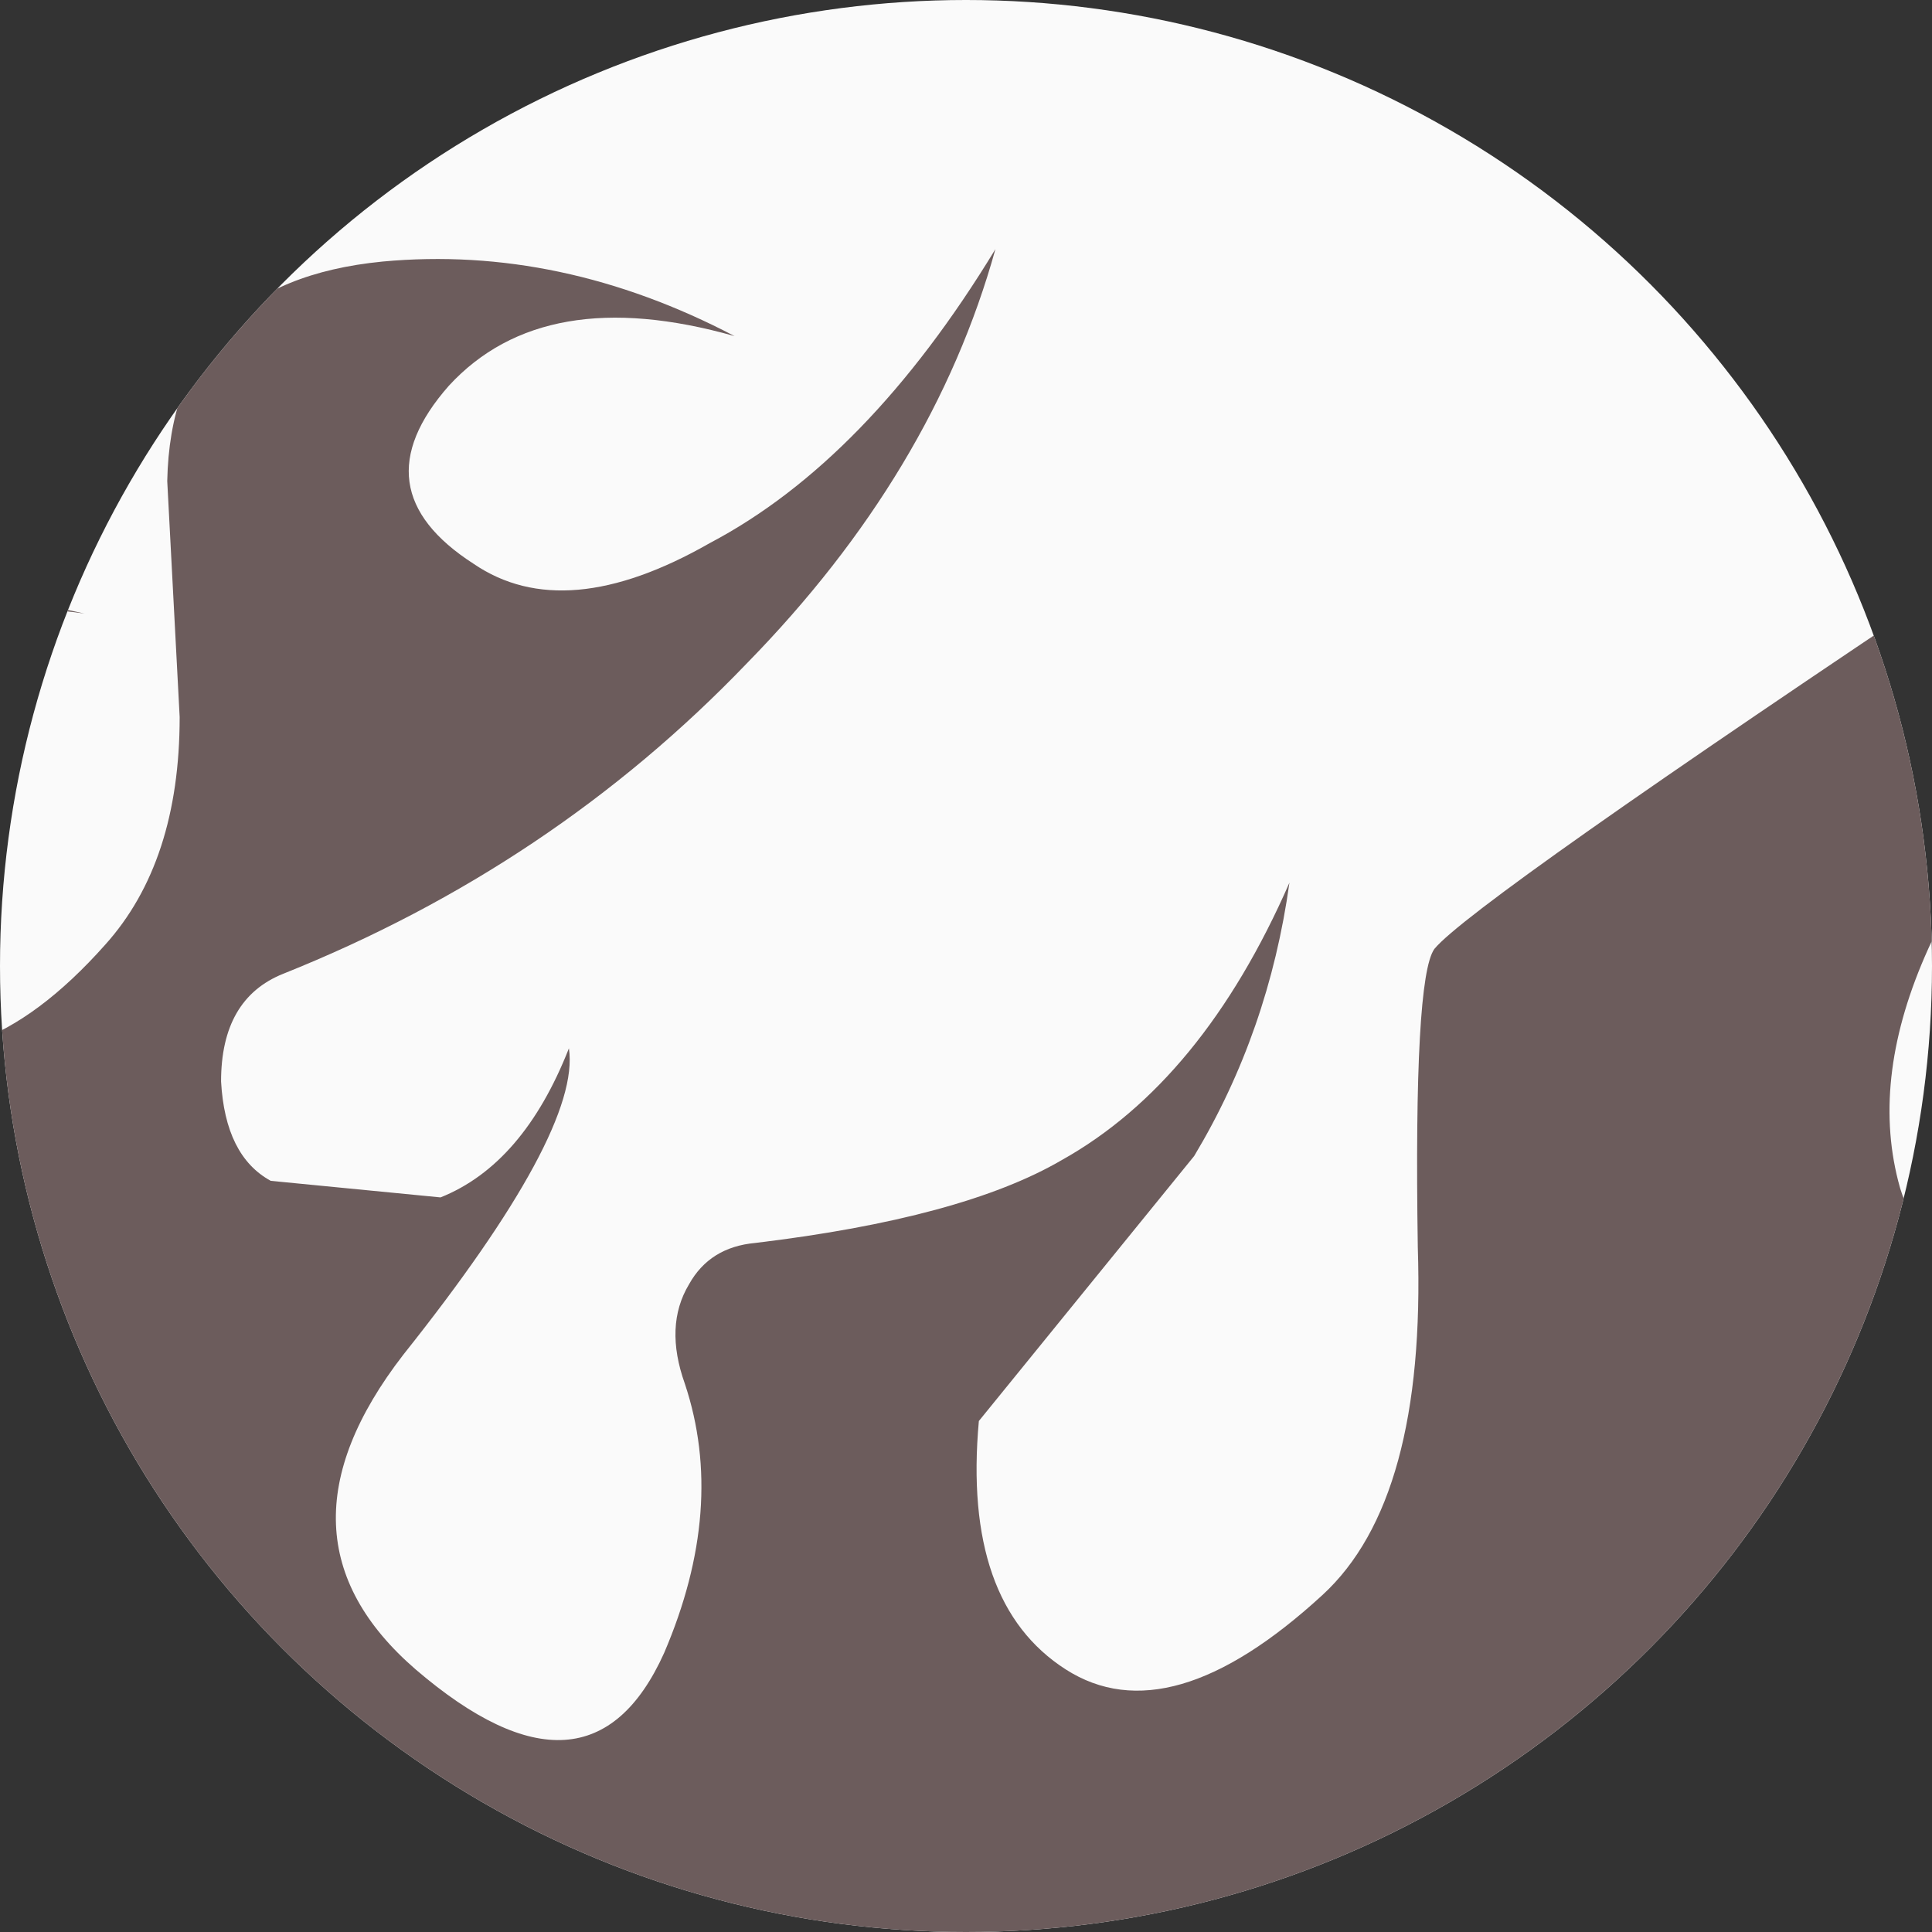 <?xml version="1.0" encoding="UTF-8" standalone="no"?>
    <svg version="1.1" xmlns="http://www.w3.org/2000/svg" xmlns:xlink="http://www.w3.org/1999/xlink" height="30" width="30">
        <rect width="100%" height="100%" fill="#333333" stroke="none"/>
        <clipPath id="clipCircle">
            <circle cx="15" cy="15" r="15"/>
        </clipPath>
        <circle fill="#fafafa" cx="15" cy="15" r="15"/>
        <g clip-path="url(#clipCircle)">
  

  <g transform="
            matrix(1.0, 0.0, 0.0, 1.0, 0.0, 0.0) translate(-14.957, 48.557) rotate(0) scale(1.286) scale(1,1)
        ">
    <path d="M1.25 8.4 Q1.3 9.65 0.2 10.1 -1.0 10.6 -1.75 9.5 -2.5 8.4 -1.5 7.0 -2.5 7.4 -2.3 8.7 -2.15 9.85 -2.5 9.9 -3.45 10.0 -4.1 8.2 -4.9 6.2 -5.45 5.95 L-9.3 5.35 Q-11.75 5.05 -13.1 3.55 -13.6 3.0 -13.45 -1.3 -13.3 -4.95 -16.05 -5.6 -13.65 -3.95 -14.75 -1.65 L-16.6 2.15 Q-16.65 3.2 -15.45 4.65 L-13.5 6.7 Q-12.0 8.15 -13.2 8.95 L-15.65 8.9 -17.05 7.6 Q-18.65 3.85 -19.45 2.55 -20.5 0.85 -22.15 -0.15 -18.55 3.45 -19.5 8.3 L-19.75 10.7 Q-19.45 12.25 -17.1 12.75 L-13.55 12.85 Q-11.95 12.95 -10.85 14.9 -9.95 16.4 -11.6 17.15 -12.95 17.8 -14.15 17.55 -14.9 17.4 -16.9 15.1 -18.8 12.8 -20.9 12.5 -19.05 13.35 -17.15 16.8 -15.35 20.0 -12.75 20.75 -8.55 21.9 -5.5 18.55 -4.6 17.6 -3.45 18.35 -2.35 19.05 -3.1 19.95 -4.35 21.3 -6.35 20.2 -3.15 22.45 0.0 20.75 L3.15 20.65 Q4.7 21.4 3.6 22.0 2.15 22.8 0.75 22.75 L-1.7 22.45 Q0.1 23.75 1.3 24.15 3.0 24.75 4.3 23.85 L4.85 23.0 5.45 22.2 6.8 22.05 Q7.35 22.25 7.55 22.85 8.3 20.05 10.0 17.15 L9.6 15.8 9.5 12.15 Q9.15 10.0 5.6 9.2 8.95 10.5 8.6 12.65 8.25 14.55 6.75 14.5 5.9 14.45 5.55 13.4 5.1 12.2 6.75 11.45 4.55 11.5 4.45 13.3 L4.4 14.35 Q4.25 15.4 3.3 14.9 2.3 14.45 2.2 13.55 2.1 12.45 2.5 10.45 2.85 8.75 2.65 8.0 2.15 5.9 -1.2 4.9 -3.05 4.35 -3.1 2.7 -3.2 1.2 -1.75 -0.1 -3.5 0.8 -3.8 2.2 -4.25 4.25 -0.45 6.15 1.25 7.0 1.25 8.4 M-29.55 9.75 L-31.3 13.95 Q-31.3 15.65 -27.8 18.7 -26.1 20.15 -27.35 21.1 L-30.0 21.15 Q-31.15 20.55 -31.55 19.85 -33.45 15.85 -34.4 14.45 -35.65 12.7 -37.4 11.65 -33.45 15.4 -34.2 20.7 L-34.4 23.3 Q-34.0 24.95 -31.4 25.35 -29.8 25.65 -27.6 25.3 -25.9 25.35 -24.6 27.4 -23.6 29.0 -25.35 29.9 -26.8 30.7 -28.1 30.4 -28.9 30.25 -31.1 27.85 -33.3 25.5 -35.55 25.25 -33.55 26.05 -31.3 29.7 -29.25 33.15 -26.4 33.85 -21.9 35.0 -18.7 31.2 -17.75 30.05 -16.45 30.85 -15.15 31.6 -16.05 32.6 -16.7 33.35 -17.65 33.4 -18.55 33.5 -19.5 33.0 -16.0 35.3 -12.55 33.3 -11.6 32.75 -10.5 32.8 -9.55 32.85 -8.85 33.25 L-8.75 33.25 -8.15 33.05 -8.05 33.0 -8.0 33.0 -5.9 31.7 -5.85 31.65 -3.65 29.8 -5.55 28.55 -7.8 28.4 Q-9.0 28.2 -9.45 27.05 -10.35 27.65 -11.25 27.55 -13.1 27.5 -14.55 25.85 L-15.95 23.95 -17.15 21.15 -17.5 20.8 -19.05 19.6 Q-19.85 18.65 -20.25 17.3 L-23.95 17.0 Q-26.15 16.7 -27.5 15.3 -28.05 14.75 -28.05 10.0 -28.1 6.05 -31.05 5.45 -28.4 7.2 -29.55 9.75 M37.3 -29.6 Q33.9 -26.05 34.55 -23.5 34.9 -22.05 37.3 -22.8 39.75 -23.6 39.6 -27.0 40.8 -24.25 39.0 -21.7 L36.3 -20.2 Q34.35 -19.3 34.3 -17.8 34.25 -15.8 35.75 -15.5 37.1 -15.2 38.5 -16.55 37.6 -15.05 36.45 -14.5 35.0 -13.85 34.25 -13.0 33.55 -12.15 34.2 -10.95 34.9 -9.8 35.75 -10.45 L37.35 -11.85 Q38.3 -12.65 39.15 -12.85 L41.7 -13.0 44.1 -12.95 Q47.45 -13.35 48.95 -14.95 47.75 -10.75 44.05 -10.45 L40.0 -10.45 Q38.55 -10.5 38.55 -9.15 38.55 -7.75 39.6 -8.0 43.15 -8.8 46.35 -7.5 43.35 -8.1 40.9 -6.6 39.85 -6.0 38.7 -4.5 37.45 -2.95 36.85 -2.55 36.1 -2.05 35.25 -2.0 L33.1 -2.0 Q32.25 -2.0 32.05 -1.1 31.85 -0.25 32.3 0.3 32.75 0.85 34.05 0.6 L35.6 0.4 Q37.75 2.2 39.55 0.9 41.25 -0.3 41.7 -3.3 42.05 -1.9 41.1 0.05 L39.1 2.75 36.4 3.45 Q34.1 3.8 33.5 4.45 31.95 3.25 30.6 3.65 28.65 4.25 28.5 8.35 28.45 10.2 27.2 10.85 26.05 11.4 25.2 10.6 24.25 9.7 24.95 8.6 25.65 7.4 27.3 7.75 L25.4 7.7 Q24.4 8.35 24.25 8.05 23.8 7.25 25.1 5.85 26.6 4.35 26.55 3.7 L25.5 -0.05 Q24.8 -2.4 25.55 -4.25 25.85 -4.9 29.8 -6.6 33.15 -8.05 32.65 -10.8 32.1 -7.95 29.55 -8.0 L25.4 -8.05 Q24.45 -7.65 23.6 -5.9 L22.55 -3.3 Q21.9 -1.35 20.65 -2.05 19.5 -2.8 19.65 -4.3 19.95 -5.7 20.25 -6.1 23.0 -9.2 23.85 -10.45 24.95 -12.15 25.15 -14.0 23.35 -9.2 18.6 -8.1 L16.25 -7.3 Q15.0 -6.35 15.55 -4.05 15.9 -2.55 16.95 -0.8 17.5 0.7 16.2 2.5 15.2 3.95 13.85 2.75 12.75 1.8 12.45 0.6 12.25 -0.1 13.55 -2.85 14.8 -5.55 14.2 -7.6 14.2 -5.55 11.9 -2.35 9.7 0.6 10.15 3.25 10.75 7.5 15.1 8.95 16.4 9.35 16.2 10.7 16.05 12.1 14.9 11.65 13.1 11.1 13.3 8.85 12.55 12.7 15.5 14.9 16.9 15.95 16.9 17.7 16.85 19.4 15.85 18.65 14.55 17.65 14.0 16.4 L13.2 14.1 Q12.75 16.3 12.9 17.5 13.1 19.3 14.45 20.05 L15.45 20.2 Q16.15 20.25 16.4 20.45 17.7 21.5 16.75 22.55 15.75 23.65 14.8 22.7 13.05 21.6 13.3 19.9 12.7 21.0 13.25 23.1 13.8 25.25 13.45 26.1 L12.9 26.9 13.15 27.8 13.35 28.25 14.65 30.25 14.75 30.45 14.8 30.45 17.95 34.55 Q20.15 30.15 22.85 28.2 25.9 26.0 28.75 27.7 28.15 26.65 25.75 25.65 23.3 24.65 22.8 23.85 22.35 23.2 22.8 22.65 L24.0 21.55 Q26.25 20.6 27.25 19.9 29.0 18.7 28.25 15.15 28.5 18.75 26.45 19.25 24.55 19.75 24.0 18.35 23.65 17.6 24.45 16.8 25.35 15.9 26.7 17.1 25.7 15.15 24.1 15.75 L23.1 16.2 Q22.15 16.5 22.15 15.4 22.15 14.35 22.95 13.85 23.95 13.25 25.8 12.85 27.5 12.4 28.1 11.9 29.85 10.55 29.3 7.15 29.05 5.3 30.45 4.5 L33.45 4.45 Q32.8 5.3 33.65 6.75 34.45 8.1 37.7 6.7 41.55 5.0 44.0 6.05 41.7 5.6 40.1 8.9 38.25 12.65 37.75 12.85 L34.7 13.05 Q33.5 13.8 34.35 15.2 35.35 16.75 36.75 16.55 37.8 16.45 38.9 15.35 39.6 14.65 41.35 15.35 42.45 15.8 43.25 15.05 44.0 14.3 43.75 13.1 45.15 14.7 43.1 16.0 41.35 17.1 41.75 18.15 42.15 19.15 43.65 18.15 44.8 17.4 46.2 15.0 47.6 13.45 49.9 15.4 47.6 14.45 46.4 16.6 45.8 17.75 45.3 20.65 L43.65 21.75 Q42.15 22.55 42.2 23.55 42.25 25.6 44.25 25.2 46.25 24.75 45.55 22.95 46.8 24.3 45.7 25.5 44.7 26.65 43.0 26.15 41.9 25.8 42.3 27.55 42.65 29.25 43.8 28.65 46.7 27.05 47.45 26.85 L50.0 27.05 47.6 27.25 Q46.4 27.7 45.85 28.7 L43.7 33.45 Q42.1 36.15 39.9 36.05 L37.7 35.6 Q36.6 35.1 36.75 34.2 36.9 33.05 37.9 32.95 38.85 32.9 39.35 33.65 L38.75 32.6 Q38.45 32.25 37.6 32.1 36.65 31.95 35.65 32.8 34.45 33.75 35.0 35.0 L30.85 37.4 Q18.15 36.95 -7.55 36.45 L-45.95 35.5 Q-46.5 35.5 -46.8 34.6 -45.2 33.45 -45.4 31.15 -45.55 29.0 -46.6 28.35 -46.1 29.8 -46.25 31.1 -46.5 32.7 -47.9 32.15 -48.55 31.9 -48.6 30.0 -48.65 28.05 -47.75 27.3 -46.75 26.45 -44.65 26.3 -42.6 26.1 -41.75 25.3 -39.95 23.5 -40.45 21.35 -40.55 24.5 -42.9 24.25 -44.45 24.1 -44.7 22.6 -44.95 21.15 -43.7 20.3 L-41.2 20.15 -38.0 20.25 -37.15 19.8 -36.7 19.0 -39.0 19.25 -41.55 18.45 -43.35 18.6 Q-44.3 19.0 -44.7 19.7 -45.2 20.55 -45.75 22.6 -46.4 24.25 -48.0 24.15 -49.8 24.1 -49.95 20.9 -50.15 17.75 -48.55 15.2 -49.4 14.45 -49.7 13.35 L-50.0 10.7 Q-50.05 9.3 -48.55 7.8 -47.05 6.15 -47.0 5.6 -46.8 4.1 -47.6 1.9 -48.35 -0.2 -48.15 -1.45 -47.9 -2.9 -46.75 -4.25 L-45.0 -6.35 Q-44.3 -7.7 -44.75 -9.25 -43.95 -7.6 -44.75 -5.4 L-46.55 -2.1 Q-47.4 -0.6 -46.3 0.85 -45.15 2.3 -43.85 1.45 -41.65 0.1 -40.2 0.05 -38.45 0.0 -38.2 2.1 -38.45 1.5 -38.75 1.35 L-39.5 1.25 Q-40.8 1.35 -41.0 2.7 -41.2 4.05 -40.1 5.2 -38.1 7.1 -36.1 6.25 -34.0 5.35 -34.1 2.45 -34.1 1.15 -37.0 -1.3 -39.65 -3.55 -39.15 -5.7 -38.85 -6.9 -37.15 -7.35 -35.4 -7.8 -35.2 -8.8 -35.0 -9.65 -35.2 -10.45 -34.35 -9.1 -34.75 -7.9 -34.95 -7.25 -36.1 -5.65 -36.7 -4.85 -35.45 -3.6 -34.2 -2.35 -33.3 -3.2 -32.45 -4.0 -32.75 -6.15 L-33.1 -9.4 Q-32.35 -12.5 -28.4 -11.0 -30.0 -10.9 -30.65 -10.35 -31.45 -9.75 -31.5 -8.3 -31.6 -6.25 -30.3 -5.0 -28.8 -3.5 -26.0 -4.1 -24.75 -4.35 -24.45 -5.95 -24.2 -7.35 -24.65 -8.65 -25.25 -10.5 -27.55 -14.1 -29.45 -16.95 -29.3 -18.4 -29.1 -20.75 -27.6 -21.95 L-24.8 -24.05 Q-24.1 -24.8 -23.8 -25.6 -23.45 -26.45 -23.15 -28.2 -22.85 -25.75 -23.5 -24.35 -24.5 -22.3 -24.7 -21.25 -24.85 -20.2 -24.4 -19.25 -23.7 -17.85 -22.45 -18.85 -21.15 -19.85 -20.65 -22.3 -20.7 -19.6 -21.85 -18.15 -23.2 -16.5 -23.35 -15.4 -23.55 -13.9 -21.4 -12.95 -19.2 -11.95 -18.6 -14.55 -18.4 -15.5 -18.45 -17.3 L-18.35 -20.1 Q-18.05 -21.65 -16.8 -23.4 -15.5 -25.25 -14.05 -25.75 -13.35 -25.95 -9.15 -25.8 -6.0 -25.7 -4.85 -27.35 -5.3 -26.05 -7.5 -24.9 -8.7 -24.3 -11.35 -23.45 -13.15 -22.85 -14.1 -20.7 -14.9 -18.95 -14.25 -17.35 -13.4 -15.45 -10.8 -16.35 -9.35 -16.8 -8.7 -18.35 -7.95 -20.2 -8.55 -23.1 -6.45 -18.9 -8.2 -15.15 -8.7 -14.05 -10.8 -12.7 -12.85 -11.35 -13.2 -10.5 -13.55 -9.85 -13.45 -9.05 -13.3 -8.15 -12.55 -7.95 -10.6 -7.45 -9.3 -8.85 -8.1 -10.15 -7.7 -12.8 -7.4 -9.95 -9.05 -7.85 -10.85 -5.6 -10.85 -4.45 -10.85 -2.6 -9.75 -1.5 -8.6 -0.2 -7.05 -1.1 -6.25 -1.55 -6.15 -4.5 -6.05 -7.75 -5.2 -8.75 -4.3 -9.85 -1.95 -9.3 0.75 -8.65 1.75 -5.6 0.8 -7.4 -1.45 -7.35 -3.8 -7.25 -4.0 -4.65 -4.15 -2.1 -1.05 -1.15 2.25 -0.15 3.9 -3.5 4.75 -5.3 4.0 -7.25 L2.35 -10.15 -0.65 -14.5 Q-2.2 -16.65 -2.55 -17.75 -3.55 -20.8 -1.95 -23.8 -0.3 -26.8 2.45 -26.9 1.3 -26.4 0.9 -25.6 0.6 -25.0 0.6 -23.95 0.65 -22.25 2.55 -22.15 4.35 -22.05 4.55 -23.75 4.65 -24.55 4.25 -25.45 L3.5 -26.85 Q2.85 -28.25 3.7 -29.45 5.7 -31.9 12.65 -30.35 10.5 -30.65 9.35 -29.6 8.25 -28.6 8.45 -26.9 8.5 -25.9 9.8 -25.25 11.3 -24.55 12.9 -26.35 13.8 -27.35 13.8 -29.1 L13.65 -31.95 Q13.7 -34.35 16.25 -34.6 18.4 -34.8 20.5 -33.7 18.2 -34.35 17.05 -33.1 15.95 -31.85 17.35 -30.95 18.45 -30.2 20.2 -31.2 22.1 -32.2 23.65 -34.75 22.9 -32.05 20.65 -29.75 18.3 -27.3 15.05 -26.0 14.3 -25.7 14.3 -24.7 14.35 -23.8 14.9 -23.5 L16.95 -23.3 Q17.95 -23.7 18.5 -25.1 18.65 -24.1 16.5 -21.4 14.8 -19.2 16.65 -17.6 18.75 -15.8 19.65 -17.8 20.4 -19.55 19.9 -21.05 19.65 -21.75 19.95 -22.25 20.2 -22.7 20.75 -22.75 23.25 -23.05 24.45 -23.75 26.15 -24.7 27.2 -27.1 26.95 -25.3 26.05 -23.8 L23.45 -20.6 Q23.25 -18.4 24.5 -17.6 25.75 -16.8 27.6 -18.5 28.85 -19.65 28.75 -22.7 28.7 -25.95 28.95 -26.3 29.4 -26.85 35.55 -30.95 39.75 -33.75 39.5 -37.4 40.65 -33.15 37.3 -29.6" fill="#6c5c5c" fill-rule="evenodd" stroke="none"/>
  </g>

</g></svg>